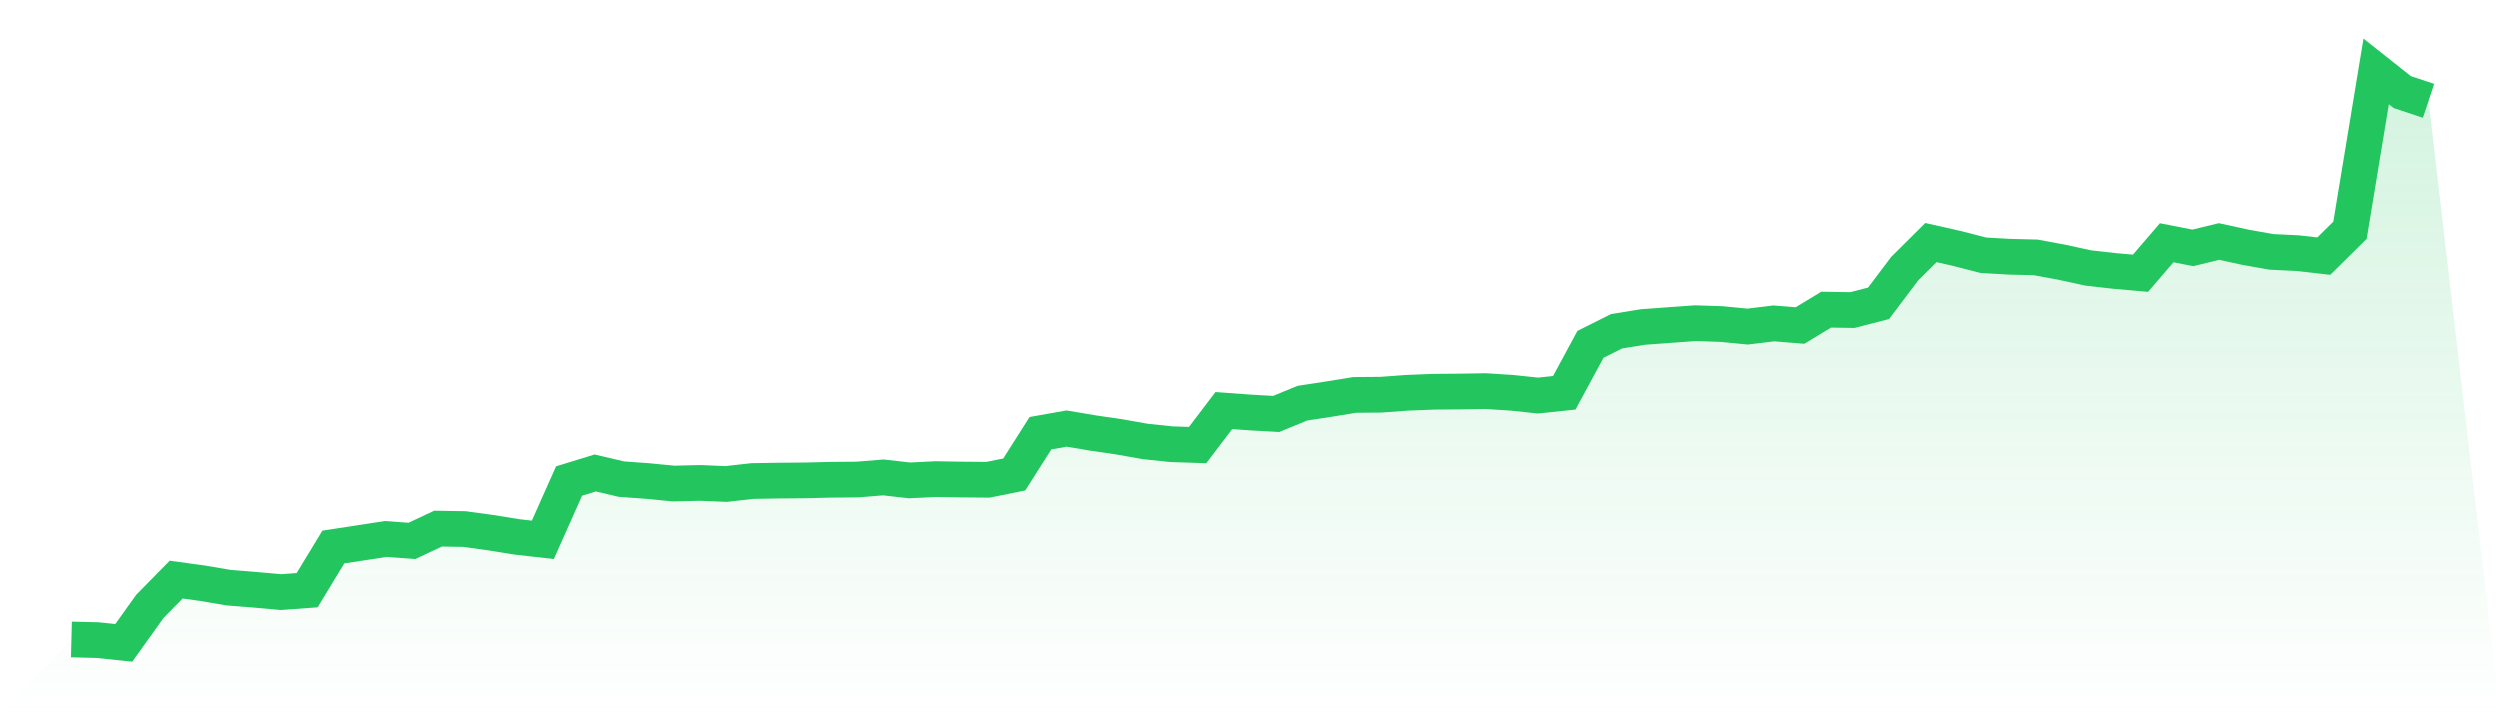 <svg viewBox="0 0 140 40" xmlns="http://www.w3.org/2000/svg">
<defs>
<linearGradient id="gradient" x1="0" x2="0" y1="0" y2="1">
<stop offset="0%" stop-color="#22c55e" stop-opacity="0.2"/>
<stop offset="100%" stop-color="#22c55e" stop-opacity="0"/>
</linearGradient>
</defs>
<path d="M4,35.81 L4,35.81 L5.467,35.846 L6.933,36 L8.4,33.95 L9.867,32.458 L11.333,32.659 L12.8,32.908 L14.267,33.026 L15.733,33.157 L17.2,33.05 L18.667,30.633 L20.133,30.408 L21.6,30.183 L23.067,30.29 L24.533,29.602 L26,29.626 L27.467,29.827 L28.933,30.064 L30.4,30.23 L31.867,26.937 L33.333,26.486 L34.8,26.83 L36.267,26.937 L37.733,27.079 L39.2,27.043 L40.667,27.103 L42.133,26.937 L43.6,26.913 L45.067,26.901 L46.533,26.866 L48,26.854 L49.467,26.735 L50.933,26.901 L52.4,26.83 L53.867,26.854 L55.333,26.866 L56.8,26.569 L58.267,24.259 L59.733,23.999 L61.2,24.247 L62.667,24.461 L64.133,24.721 L65.6,24.875 L67.067,24.923 L68.533,22.991 L70,23.098 L71.467,23.181 L72.933,22.577 L74.4,22.352 L75.867,22.115 L77.333,22.103 L78.8,21.996 L80.267,21.937 L81.733,21.925 L83.2,21.902 L84.667,21.996 L86.133,22.15 L87.6,21.996 L89.067,19.283 L90.533,18.549 L92,18.312 L93.467,18.205 L94.933,18.098 L96.4,18.146 L97.867,18.288 L99.333,18.11 L100.8,18.229 L102.267,17.34 L103.733,17.364 L105.2,16.985 L106.667,15.042 L108.133,13.585 L109.6,13.916 L111.067,14.295 L112.533,14.378 L114,14.414 L115.467,14.686 L116.933,15.006 L118.4,15.172 L119.867,15.302 L121.333,13.596 L122.8,13.881 L124.267,13.525 L125.733,13.845 L127.2,14.106 L128.667,14.177 L130.133,14.343 L131.6,12.897 L133.067,4 L134.533,5.161 L136,5.647 L140,40 L0,40 z" fill="url(#gradient)"/>
<path d="M4,35.81 L4,35.81 L5.467,35.846 L6.933,36 L8.4,33.95 L9.867,32.458 L11.333,32.659 L12.8,32.908 L14.267,33.026 L15.733,33.157 L17.2,33.05 L18.667,30.633 L20.133,30.408 L21.6,30.183 L23.067,30.29 L24.533,29.602 L26,29.626 L27.467,29.827 L28.933,30.064 L30.4,30.23 L31.867,26.937 L33.333,26.486 L34.8,26.83 L36.267,26.937 L37.733,27.079 L39.2,27.043 L40.667,27.103 L42.133,26.937 L43.6,26.913 L45.067,26.901 L46.533,26.866 L48,26.854 L49.467,26.735 L50.933,26.901 L52.4,26.83 L53.867,26.854 L55.333,26.866 L56.8,26.569 L58.267,24.259 L59.733,23.999 L61.2,24.247 L62.667,24.461 L64.133,24.721 L65.6,24.875 L67.067,24.923 L68.533,22.991 L70,23.098 L71.467,23.181 L72.933,22.577 L74.4,22.352 L75.867,22.115 L77.333,22.103 L78.8,21.996 L80.267,21.937 L81.733,21.925 L83.2,21.902 L84.667,21.996 L86.133,22.15 L87.6,21.996 L89.067,19.283 L90.533,18.549 L92,18.312 L93.467,18.205 L94.933,18.098 L96.4,18.146 L97.867,18.288 L99.333,18.11 L100.8,18.229 L102.267,17.34 L103.733,17.364 L105.2,16.985 L106.667,15.042 L108.133,13.585 L109.6,13.916 L111.067,14.295 L112.533,14.378 L114,14.414 L115.467,14.686 L116.933,15.006 L118.4,15.172 L119.867,15.302 L121.333,13.596 L122.8,13.881 L124.267,13.525 L125.733,13.845 L127.2,14.106 L128.667,14.177 L130.133,14.343 L131.6,12.897 L133.067,4 L134.533,5.161 L136,5.647" fill="none" stroke="#22c55e" stroke-width="2"/>
</svg>